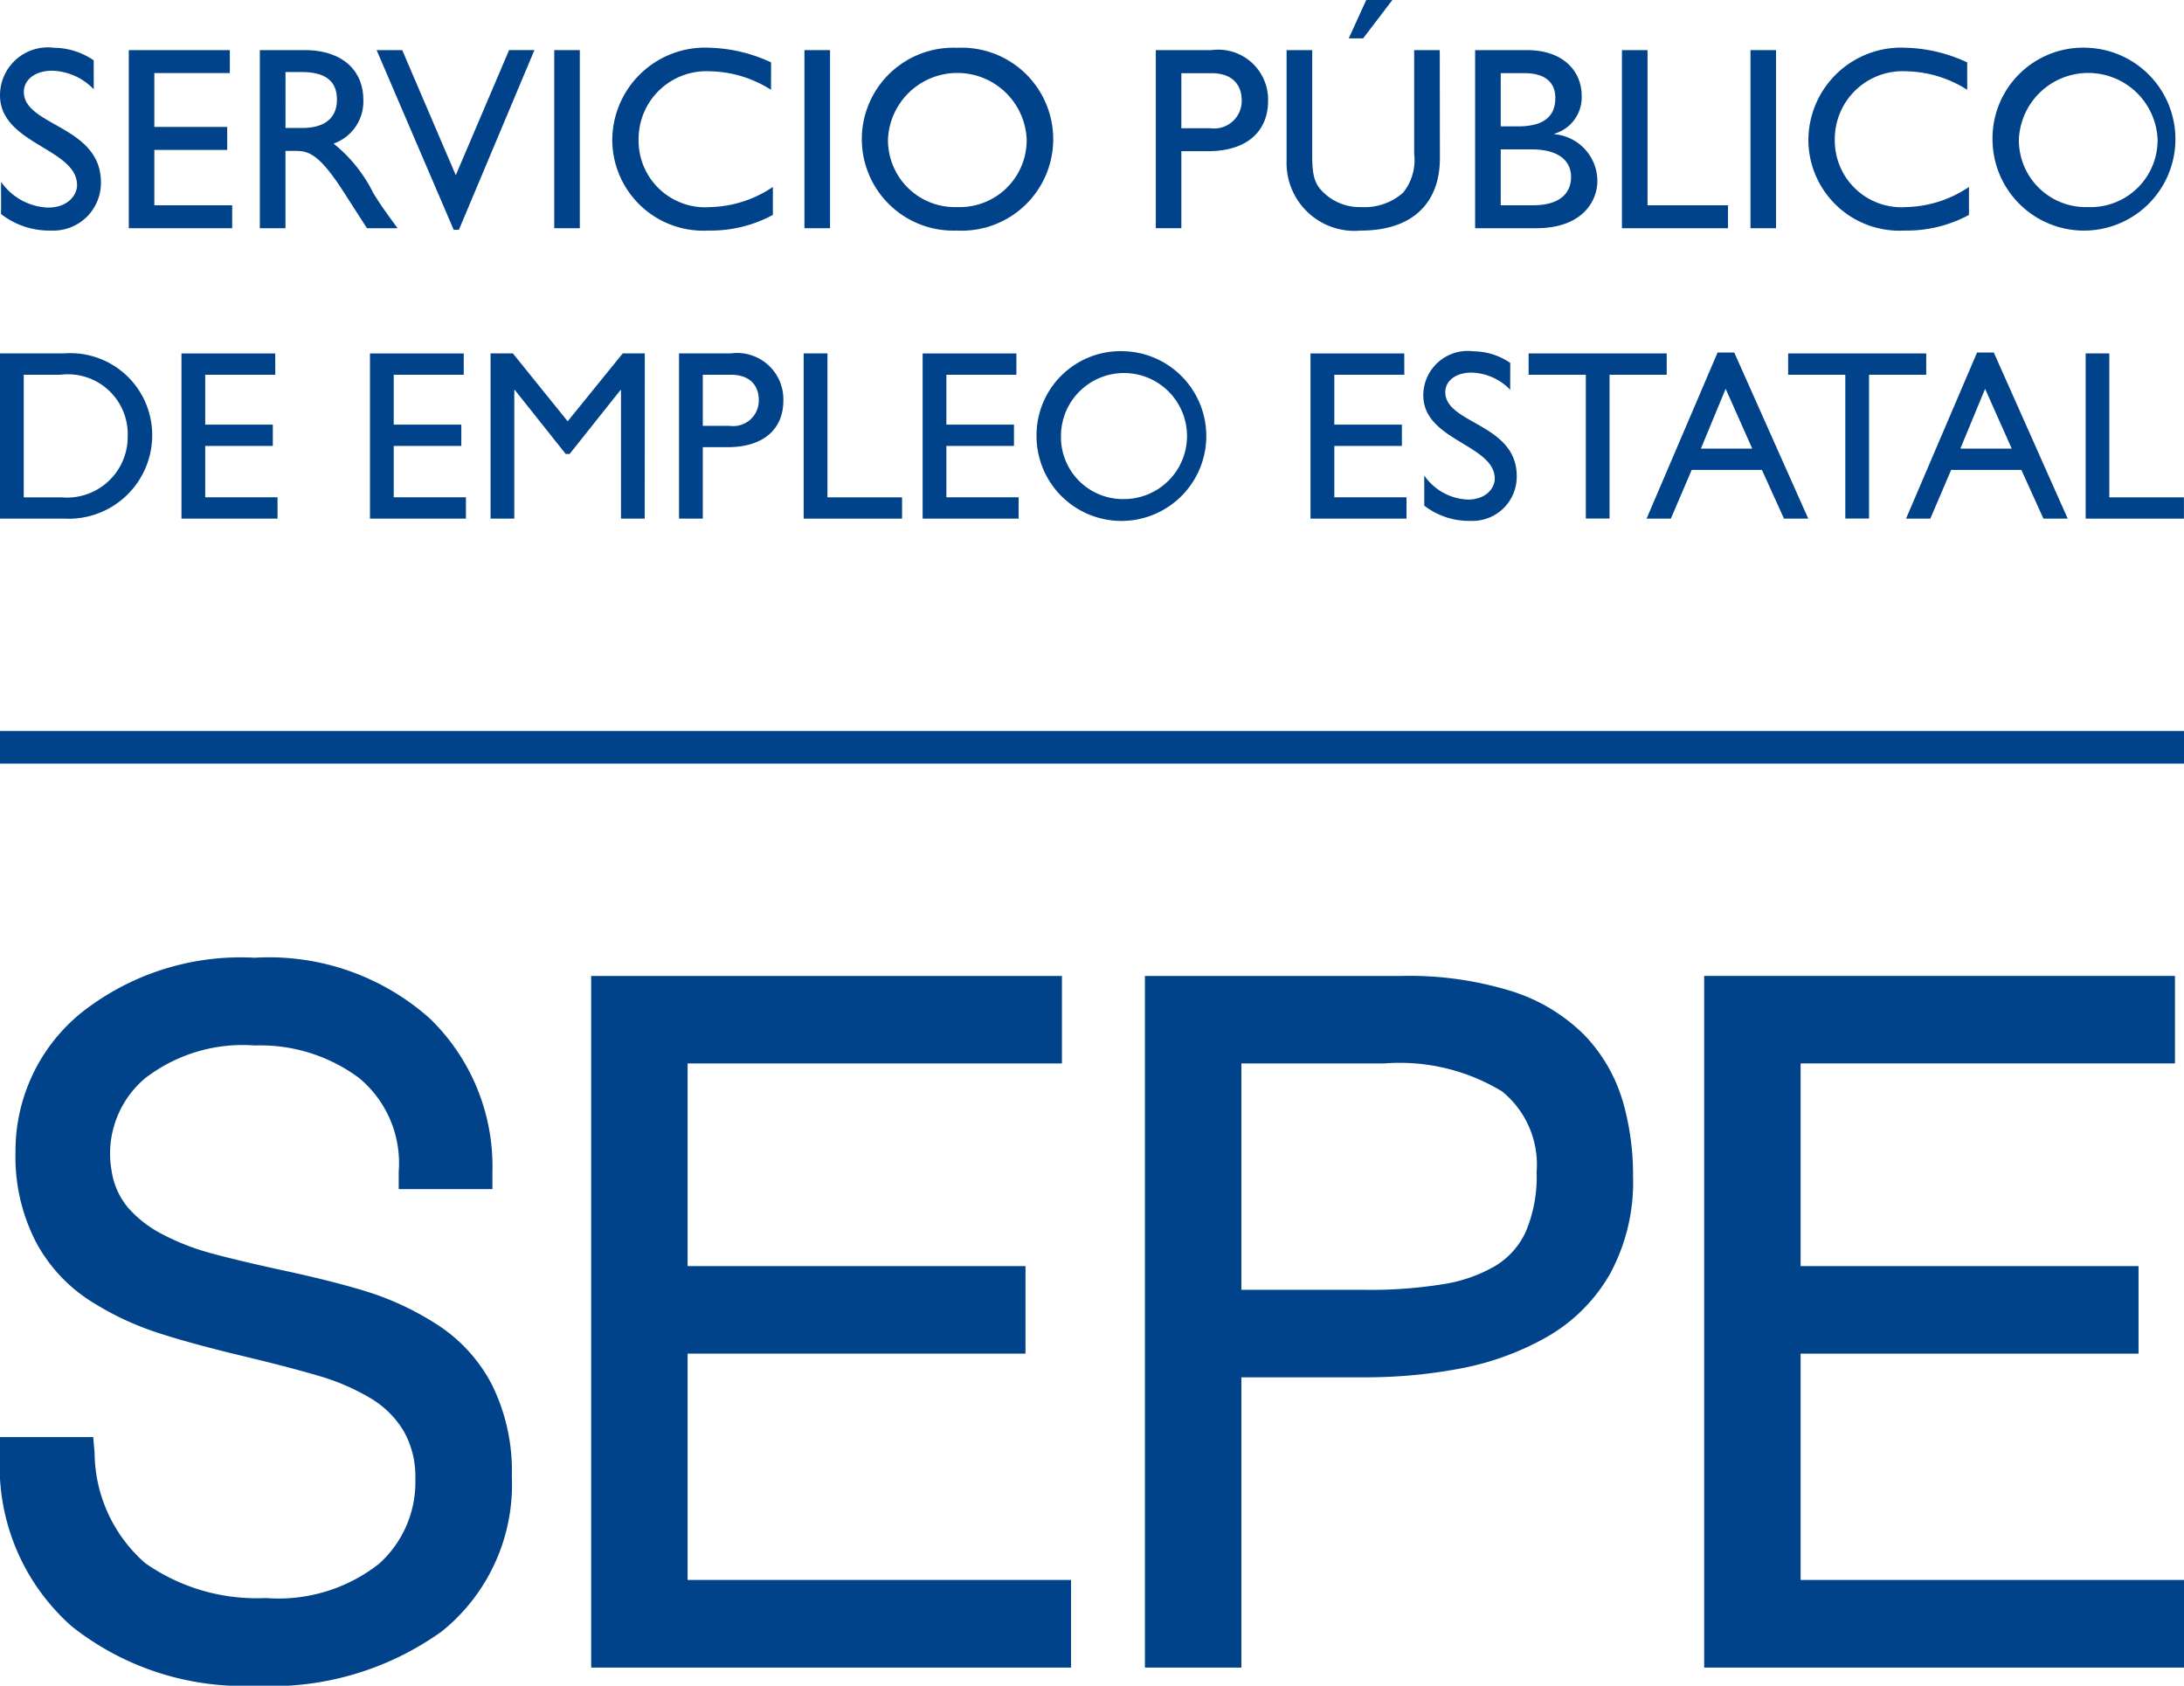 <svg xmlns="http://www.w3.org/2000/svg" xmlns:xlink="http://www.w3.org/1999/xlink" width="88.097" height="68" viewBox="0 0 88.097 68">
  <defs>
    <clipPath id="clip-path">
      <rect id="Rectángulo_291" data-name="Rectángulo 291" width="88.097" height="68" fill="none"/>
    </clipPath>
  </defs>
  <g id="Grupo_559" data-name="Grupo 559" transform="translate(0 0)">
    <rect id="Rectángulo_287" data-name="Rectángulo 287" width="88.097" height="1.32" transform="translate(0 29.485)" fill="#00438a"/>
    <g id="Grupo_558" data-name="Grupo 558" transform="translate(0 0)">
      <g id="Grupo_557" data-name="Grupo 557" clip-path="url(#clip-path)">
        <path id="Trazado_2558" data-name="Trazado 2558" d="M3.782,3.367A2.418,2.418,0,0,0,2.1,2.618c-.663,0-1.138.349-1.138.856,0,1.379,3.109,1.358,3.109,3.643A1.921,1.921,0,0,1,2.053,9.065,3.159,3.159,0,0,1,.043,8.4V7.1A2.422,2.422,0,0,0,1.938,8.139c.8,0,1.17-.506,1.17-.906C3.108,5.747,0,5.578,0,3.609A1.932,1.932,0,0,1,2.179,1.692a2.875,2.875,0,0,1,1.6.506Z" transform="translate(0 0.235)" fill="#00438a"/>
        <path id="Trazado_2559" data-name="Trazado 2559" d="M8.636,2.7H5.591V4.873H8.53V5.8H5.591V8.034h3.14v.925H4.56V1.776H8.636Z" transform="translate(0.635 0.247)" fill="#00438a"/>
        <path id="Trazado_2560" data-name="Trazado 2560" d="M11.014,1.775c1.454,0,2.361.768,2.361,2.012a1.8,1.8,0,0,1-1.2,1.759,5.886,5.886,0,0,1,1.6,1.991c.305.5.484.737.98,1.422H13.521l-.947-1.474c-.95-1.474-1.382-1.644-1.908-1.644h-.432V8.959H9.2V1.775Zm-.779,3.14H10.9c1.106,0,1.421-.57,1.41-1.169C12.3,3.07,11.9,2.66,10.9,2.66h-.664Z" transform="translate(1.281 0.247)" fill="#00438a"/>
        <path id="Trazado_2561" data-name="Trazado 2561" d="M16.654,9.023h-.21L13.335,1.775h1.033L16.528,6.82l2.15-5.046H19.7Z" transform="translate(1.857 0.247)" fill="#00438a"/>
        <rect id="Rectángulo_288" data-name="Rectángulo 288" width="1.031" height="7.184" transform="translate(22.357 2.022)" fill="#00438a"/>
        <path id="Trazado_2562" data-name="Trazado 2562" d="M28.082,3.388a4.731,4.731,0,0,0-2.476-.748A2.736,2.736,0,0,0,22.74,5.389a2.689,2.689,0,0,0,2.907,2.729,4.7,4.7,0,0,0,2.509-.811V8.434a5.265,5.265,0,0,1-2.6.631,3.672,3.672,0,0,1-3.877-3.581,3.743,3.743,0,0,1,3.941-3.793,6.25,6.25,0,0,1,2.464.59Z" transform="translate(3.019 0.235)" fill="#00438a"/>
        <rect id="Rectángulo_289" data-name="Rectángulo 289" width="1.033" height="7.184" transform="translate(32.449 2.022)" fill="#00438a"/>
        <path id="Trazado_2563" data-name="Trazado 2563" d="M34.364,1.693a3.691,3.691,0,1,1-.023,7.372,3.689,3.689,0,1,1,.023-7.372m0,6.425a2.7,2.7,0,0,0,2.8-2.74,2.8,2.8,0,0,0-5.594,0,2.7,2.7,0,0,0,2.792,2.74" transform="translate(4.249 0.235)" fill="#00438a"/>
        <path id="Trazado_2564" data-name="Trazado 2564" d="M43.165,1.775a2.012,2.012,0,0,1,2.286,2.064c0,1.127-.758,2.012-2.423,2.012H41.954V8.958H40.923V1.775Zm-1.211,3.15h1.169A1.111,1.111,0,0,0,44.389,3.8c0-.527-.285-1.095-1.224-1.095H41.954Z" transform="translate(5.699 0.247)" fill="#00438a"/>
        <path id="Trazado_2565" data-name="Trazado 2565" d="M51.738,6.382c0,1.761-1.054,2.919-3.192,2.919a2.737,2.737,0,0,1-2.992-2.813V2.023h1.033V6.267c0,.811.1,1.148.432,1.476a2.1,2.1,0,0,0,1.547.61,2.346,2.346,0,0,0,1.686-.579A2.091,2.091,0,0,0,50.7,6.206V2.023h1.033ZM49.821,0,48.641,1.548h-.58L48.767,0Z" transform="translate(6.344 0)" fill="#00438a"/>
        <path id="Trazado_2566" data-name="Trazado 2566" d="M52.23,1.775h2.087c1.548,0,2.211.926,2.211,1.833a1.532,1.532,0,0,1-1.095,1.538v.021a1.9,1.9,0,0,1,1.728,1.875c0,.885-.665,1.917-2.465,1.917H52.23Zm1.033,3.077h.685c1.023,0,1.517-.381,1.517-1.148,0-.538-.305-1-1.254-1h-.948Zm0,3.181h1.3c1.211,0,1.537-.6,1.537-1.138,0-.655-.5-1.116-1.589-1.116H53.263Z" transform="translate(7.273 0.247)" fill="#00438a"/>
        <path id="Trazado_2567" data-name="Trazado 2567" d="M58.461,8.033h3.245V8.96H57.428V1.775h1.033Z" transform="translate(7.997 0.247)" fill="#00438a"/>
        <rect id="Rectángulo_290" data-name="Rectángulo 290" width="1.031" height="7.184" transform="translate(70.61 2.022)" fill="#00438a"/>
        <path id="Trazado_2568" data-name="Trazado 2568" d="M70.436,3.388a4.727,4.727,0,0,0-2.474-.748,2.737,2.737,0,0,0-2.868,2.749A2.691,2.691,0,0,0,68,8.117a4.691,4.691,0,0,0,2.506-.811V8.434a5.265,5.265,0,0,1-2.6.631,3.672,3.672,0,0,1-3.877-3.581,3.743,3.743,0,0,1,3.941-3.793,6.233,6.233,0,0,1,2.464.59Z" transform="translate(8.917 0.235)" fill="#00438a"/>
        <path id="Trazado_2569" data-name="Trazado 2569" d="M74.407,1.693a3.689,3.689,0,1,1-3.858,3.685,3.657,3.657,0,0,1,3.858-3.685m0,6.425a2.7,2.7,0,0,0,2.8-2.74,2.8,2.8,0,0,0-5.594,0,2.7,2.7,0,0,0,2.792,2.74" transform="translate(9.824 0.235)" fill="#00438a"/>
        <path id="Trazado_2570" data-name="Trazado 2570" d="M0,12.514H2.591a3.3,3.3,0,0,1,3.548,3.331A3.367,3.367,0,0,1,2.6,19.179H0ZM.958,18.32H2.482a2.449,2.449,0,0,0,2.669-2.474,2.412,2.412,0,0,0-2.719-2.47H.958Z" transform="translate(0 1.742)" fill="#00438a"/>
        <path id="Trazado_2571" data-name="Trazado 2571" d="M10.208,13.375H7.383v2.012H10.11v.86H7.383v2.072H10.3v.859H6.425V12.515h3.782Z" transform="translate(0.895 1.742)" fill="#00438a"/>
        <path id="Trazado_2572" data-name="Trazado 2572" d="M16.882,13.375H14.058v2.012h2.726v.86H14.058v2.072h2.912v.859H13.1V12.515h3.782Z" transform="translate(1.824 1.742)" fill="#00438a"/>
        <path id="Trazado_2573" data-name="Trazado 2573" d="M23.588,19.179H22.63V13.99h-.019l-2.053,2.58H20.4l-2.052-2.58h-.022v5.189h-.957V12.514h.9l2.21,2.738L22.7,12.514h.891Z" transform="translate(2.419 1.742)" fill="#00438a"/>
        <path id="Trazado_2574" data-name="Trazado 2574" d="M26.129,12.514a1.867,1.867,0,0,1,2.12,1.916c0,1.046-.7,1.866-2.248,1.866H25v2.882h-.958V12.514ZM25,15.436h1.085a1.029,1.029,0,0,0,1.173-1.046c0-.488-.264-1.015-1.134-1.015H25Z" transform="translate(3.349 1.742)" fill="#00438a"/>
        <path id="Trazado_2575" data-name="Trazado 2575" d="M29.414,18.32h3.01v.859H28.455V12.514h.959Z" transform="translate(3.963 1.742)" fill="#00438a"/>
        <path id="Trazado_2576" data-name="Trazado 2576" d="M36.45,13.375H33.626v2.012h2.726v.86H33.626v2.072H36.54v.859H32.668V12.515H36.45Z" transform="translate(4.549 1.742)" fill="#00438a"/>
        <path id="Trazado_2577" data-name="Trazado 2577" d="M40.276,12.437a3.424,3.424,0,1,1-3.576,3.42,3.393,3.393,0,0,1,3.576-3.42m0,5.962a2.542,2.542,0,1,0-2.59-2.542,2.5,2.5,0,0,0,2.59,2.542" transform="translate(5.111 1.732)" fill="#00438a"/>
        <path id="Trazado_2578" data-name="Trazado 2578" d="M50.185,13.375H47.361v2.012h2.726v.86H47.361v2.072h2.912v.859H46.4V12.515h3.782Z" transform="translate(6.462 1.742)" fill="#00438a"/>
        <path id="Trazado_2579" data-name="Trazado 2579" d="M53.9,13.991a2.244,2.244,0,0,0-1.563-.693c-.616,0-1.055.321-1.055.791,0,1.281,2.882,1.261,2.882,3.382A1.783,1.783,0,0,1,52.3,19.279a2.938,2.938,0,0,1-1.866-.615V17.45a2.244,2.244,0,0,0,1.759.97c.743,0,1.085-.471,1.085-.841,0-1.379-2.883-1.536-2.883-3.362a1.793,1.793,0,0,1,2.024-1.778,2.676,2.676,0,0,1,1.484.468Z" transform="translate(7.017 1.732)" fill="#00438a"/>
        <path id="Trazado_2580" data-name="Trazado 2580" d="M59.694,13.375H57.388v5.8h-.957v-5.8H54.124v-.86h5.57Z" transform="translate(7.537 1.742)" fill="#00438a"/>
        <path id="Trazado_2581" data-name="Trazado 2581" d="M64.821,19.184h-.979l-.889-1.964H60.119l-.84,1.964H58.3l2.864-6.7h.673Zm-4.33-2.824h2.072l-1.074-2.413Z" transform="translate(8.119 1.737)" fill="#00438a"/>
        <path id="Trazado_2582" data-name="Trazado 2582" d="M68.882,13.375H66.576v5.8h-.958v-5.8H63.312v-.86h5.57Z" transform="translate(8.817 1.742)" fill="#00438a"/>
        <path id="Trazado_2583" data-name="Trazado 2583" d="M74.008,19.184h-.979l-.889-1.964H69.306l-.84,1.964h-.979l2.864-6.7h.676Zm-4.33-2.824H71.75l-1.074-2.413Z" transform="translate(9.398 1.737)" fill="#00438a"/>
        <path id="Trazado_2584" data-name="Trazado 2584" d="M74.8,18.32h3.01v.859H73.846V12.514H74.8Z" transform="translate(10.284 1.742)" fill="#00438a"/>
        <path id="Trazado_2585" data-name="Trazado 2585" d="M19.826,51.1A6.4,6.4,0,0,0,17.6,48.688a11.612,11.612,0,0,0-2.773-1.3c-.928-.291-2.162-.6-3.66-.919-1.1-.242-2.019-.463-2.718-.655a9.586,9.586,0,0,1-1.884-.741A4.681,4.681,0,0,1,5.171,44,2.98,2.98,0,0,1,4.5,42.492a3.742,3.742,0,0,1-.06-.648,3.98,3.98,0,0,1,1.422-3.078,6.457,6.457,0,0,1,4.421-1.315,6.67,6.67,0,0,1,4.2,1.311,4.457,4.457,0,0,1,1.6,3.782v.7h3.78v-.7a8.3,8.3,0,0,0-2.527-6.184,9.743,9.743,0,0,0-7.061-2.448A10.36,10.36,0,0,0,3.232,36.17,7.176,7.176,0,0,0,.625,41.732a7.521,7.521,0,0,0,.82,3.638,6.413,6.413,0,0,0,2.185,2.376,12,12,0,0,0,2.73,1.293c.918.3,2.122.627,3.58.974,1.209.291,2.211.555,2.978.783a8.97,8.97,0,0,1,2.01.873,3.851,3.851,0,0,1,1.342,1.314,3.715,3.715,0,0,1,.484,1.96,4.421,4.421,0,0,1-1.464,3.415,6.553,6.553,0,0,1-4.563,1.382,7.824,7.824,0,0,1-4.869-1.407,5.962,5.962,0,0,1-2.042-4.445l-.056-.64H0v.7a8.6,8.6,0,0,0,2.895,6.935,11.124,11.124,0,0,0,7.392,2.395,11.8,11.8,0,0,0,7.544-2.2,7.6,7.6,0,0,0,2.815-6.248,7.826,7.826,0,0,0-.819-3.727" transform="translate(0 4.722)" fill="#00438a"/>
        <path id="Trazado_2586" data-name="Trazado 2586" d="M24.821,58.922v-9.13h13.63V46.261H24.821V38.085h15.1V34.556H20.931v27.9H40.288V58.922Z" transform="translate(2.915 4.812)" fill="#00438a"/>
        <path id="Trazado_2587" data-name="Trazado 2587" d="M59.791,39.54a6.478,6.478,0,0,0-1.543-2.617,7.206,7.206,0,0,0-2.943-1.759,13.956,13.956,0,0,0-4.41-.608H40.538v27.9h3.891V50.747h4.963a20.417,20.417,0,0,0,3.9-.361,11.338,11.338,0,0,0,3.444-1.257,6.846,6.846,0,0,0,2.553-2.537,7.746,7.746,0,0,0,.939-3.941,10.73,10.73,0,0,0-.434-3.111M49.463,47.218H44.429V38.085H50.2a7.962,7.962,0,0,1,4.744,1.128,3.8,3.8,0,0,1,1.394,3.255,5.658,5.658,0,0,1-.444,2.421,3.141,3.141,0,0,1-1.22,1.363,6.035,6.035,0,0,1-2.1.737,18.228,18.228,0,0,1-3.112.229" transform="translate(5.645 4.812)" fill="#00438a"/>
        <path id="Trazado_2588" data-name="Trazado 2588" d="M64.229,58.922v-9.13H77.86V46.261H64.229V38.085h15.1V34.556H60.339v27.9H79.7V58.922Z" transform="translate(8.403 4.812)" fill="#00438a"/>
      </g>
    </g>
  </g>
</svg>
